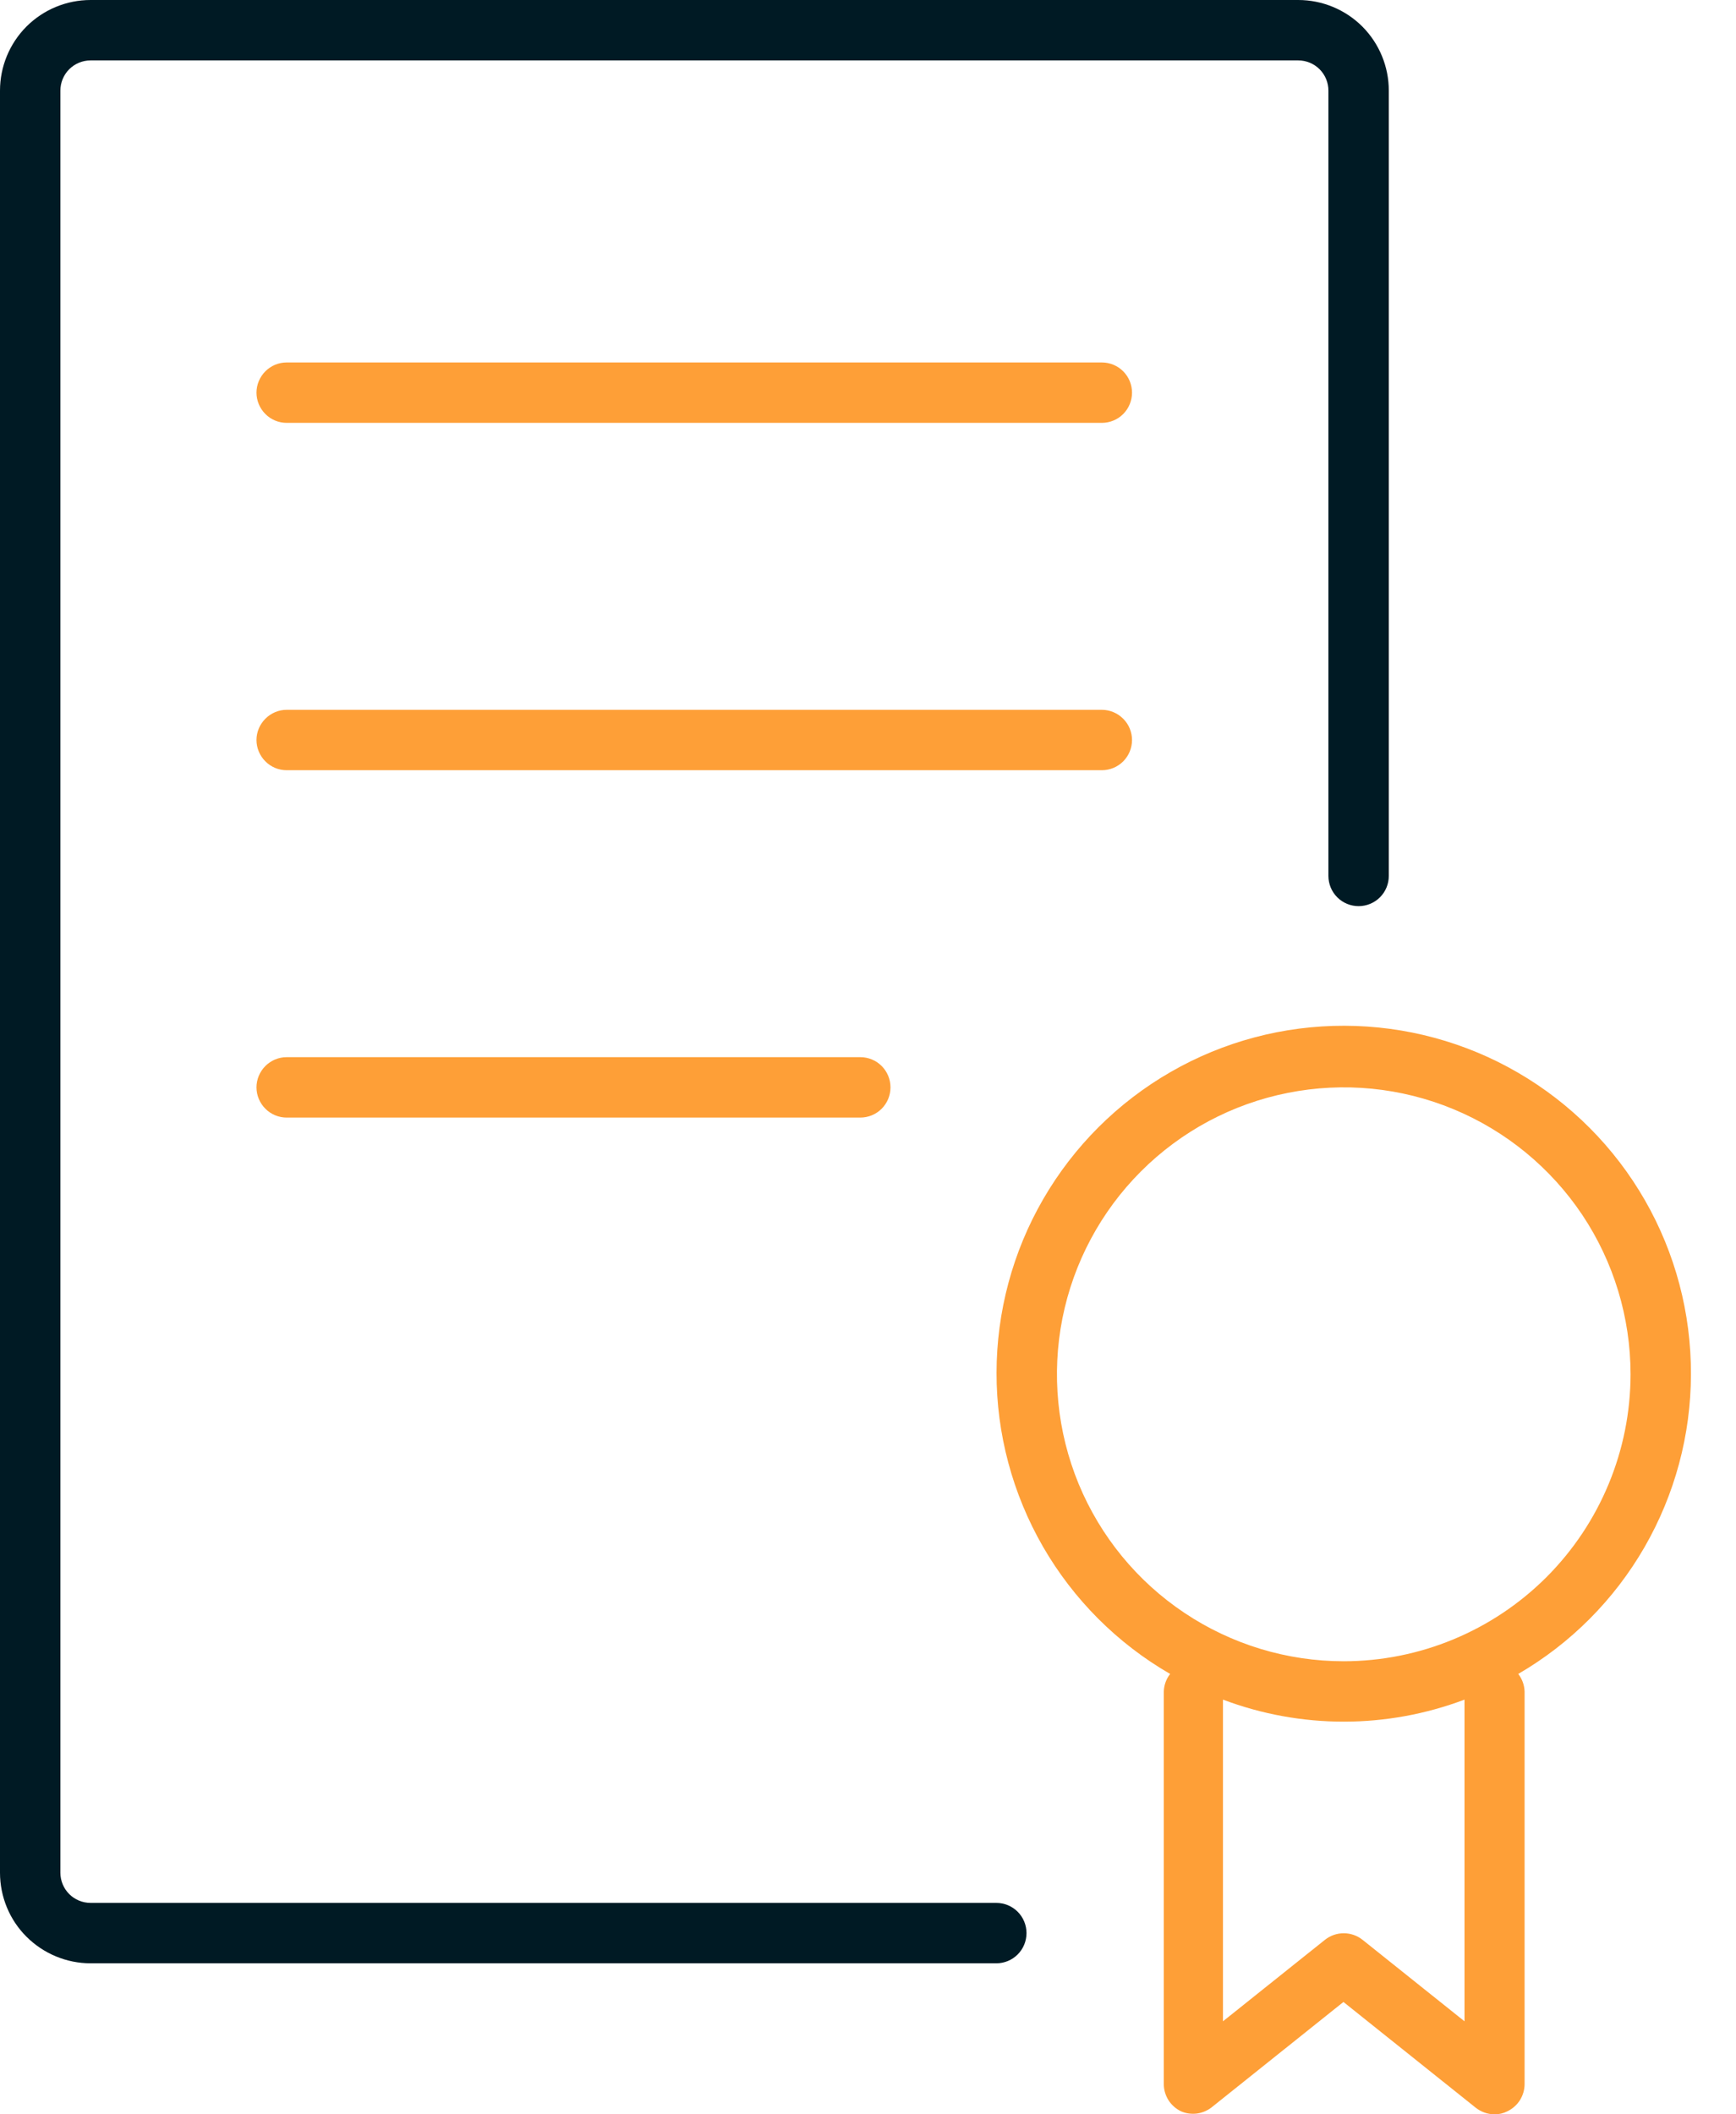 <svg width="23" height="28" viewBox="0 0 23 28" fill="none" xmlns="http://www.w3.org/2000/svg">
<path d="M13.2 25.2H1.2C1.094 25.2 0.992 25.158 0.917 25.083C0.842 25.008 0.8 24.906 0.8 24.8V1.2C0.8 1.094 0.842 0.992 0.917 0.917C0.992 0.842 1.094 0.8 1.2 0.8H17.2C17.306 0.8 17.408 0.842 17.483 0.917C17.558 0.992 17.6 1.094 17.6 1.2V11.6C17.6 11.706 17.642 11.808 17.717 11.883C17.792 11.958 17.894 12 18 12C18.106 12 18.208 11.958 18.283 11.883C18.358 11.808 18.4 11.706 18.4 11.6V1.2C18.4 0.882 18.274 0.577 18.049 0.351C17.823 0.126 17.518 0 17.2 0H1.2C0.882 0 0.577 0.126 0.351 0.351C0.126 0.577 0 0.882 0 1.2V24.8C0 25.118 0.126 25.424 0.351 25.648C0.577 25.873 0.882 26 1.2 26H13.2C13.306 26 13.408 25.958 13.483 25.883C13.558 25.808 13.6 25.706 13.6 25.6C13.6 25.494 13.558 25.392 13.483 25.317C13.408 25.242 13.306 25.2 13.2 25.2Z" fill="#001A24"/>
<path d="M14.598 4.8H3.798C3.692 4.8 3.591 4.842 3.516 4.917C3.441 4.992 3.398 5.094 3.398 5.2C3.398 5.306 3.441 5.408 3.516 5.483C3.591 5.558 3.692 5.6 3.798 5.6H14.598C14.704 5.6 14.806 5.558 14.881 5.483C14.956 5.408 14.998 5.306 14.998 5.2C14.998 5.094 14.956 4.992 14.881 4.917C14.806 4.842 14.704 4.8 14.598 4.8Z" fill="#FE9F37"/>
<path d="M14.998 9.8C14.998 9.694 14.956 9.593 14.881 9.518C14.806 9.443 14.704 9.4 14.598 9.4H3.798C3.692 9.4 3.591 9.443 3.516 9.518C3.441 9.593 3.398 9.694 3.398 9.8C3.398 9.906 3.441 10.008 3.516 10.083C3.591 10.158 3.692 10.2 3.798 10.2H14.598C14.704 10.2 14.806 10.158 14.881 10.083C14.956 10.008 14.998 9.906 14.998 9.8Z" fill="#FE9F37"/>
<path d="M3.798 14C3.692 14 3.591 14.042 3.516 14.117C3.441 14.192 3.398 14.294 3.398 14.4C3.398 14.506 3.441 14.608 3.516 14.683C3.591 14.758 3.692 14.8 3.798 14.8H11.398C11.505 14.8 11.606 14.758 11.681 14.683C11.756 14.608 11.798 14.506 11.798 14.4C11.798 14.294 11.756 14.192 11.681 14.117C11.606 14.042 11.505 14 11.398 14H3.798Z" fill="#FE9F37"/>
<path d="M22.403 18.2C22.406 17.392 22.196 16.597 21.794 15.896C21.392 15.195 20.812 14.612 20.113 14.206C19.415 13.8 18.621 13.586 17.813 13.584C17.005 13.582 16.21 13.793 15.51 14.196C14.809 14.599 14.227 15.18 13.822 15.879C13.417 16.578 13.204 17.372 13.203 18.18C13.202 18.988 13.415 19.782 13.818 20.482C14.222 21.182 14.803 21.764 15.503 22.168C15.451 22.234 15.422 22.315 15.419 22.4V27.6C15.419 27.675 15.441 27.749 15.481 27.813C15.521 27.876 15.579 27.927 15.647 27.96C15.712 27.988 15.783 27.998 15.854 27.99C15.924 27.981 15.991 27.954 16.047 27.912L17.799 26.512L19.551 27.912C19.622 27.968 19.709 27.999 19.799 28C19.859 28.001 19.918 27.987 19.971 27.96C20.039 27.927 20.097 27.876 20.137 27.813C20.177 27.749 20.199 27.675 20.199 27.6V22.4C20.196 22.315 20.167 22.234 20.115 22.168C20.81 21.764 21.387 21.185 21.788 20.489C22.189 19.793 22.402 19.003 22.403 18.2ZM19.403 26.768L18.051 25.688C17.98 25.632 17.893 25.602 17.803 25.602C17.713 25.602 17.626 25.632 17.555 25.688L16.203 26.768V22.508C17.234 22.897 18.372 22.897 19.403 22.508V26.768ZM17.803 22C17.052 22 16.317 21.777 15.692 21.359C15.067 20.942 14.58 20.348 14.292 19.654C14.005 18.959 13.93 18.195 14.076 17.458C14.223 16.721 14.585 16.044 15.116 15.513C15.648 14.981 16.325 14.619 17.062 14.473C17.799 14.326 18.563 14.401 19.257 14.689C19.952 14.977 20.545 15.464 20.963 16.088C21.38 16.713 21.603 17.448 21.603 18.2C21.602 19.207 21.201 20.173 20.489 20.886C19.776 21.598 18.811 21.999 17.803 22Z" fill="#FE9F37"/>
</svg>
